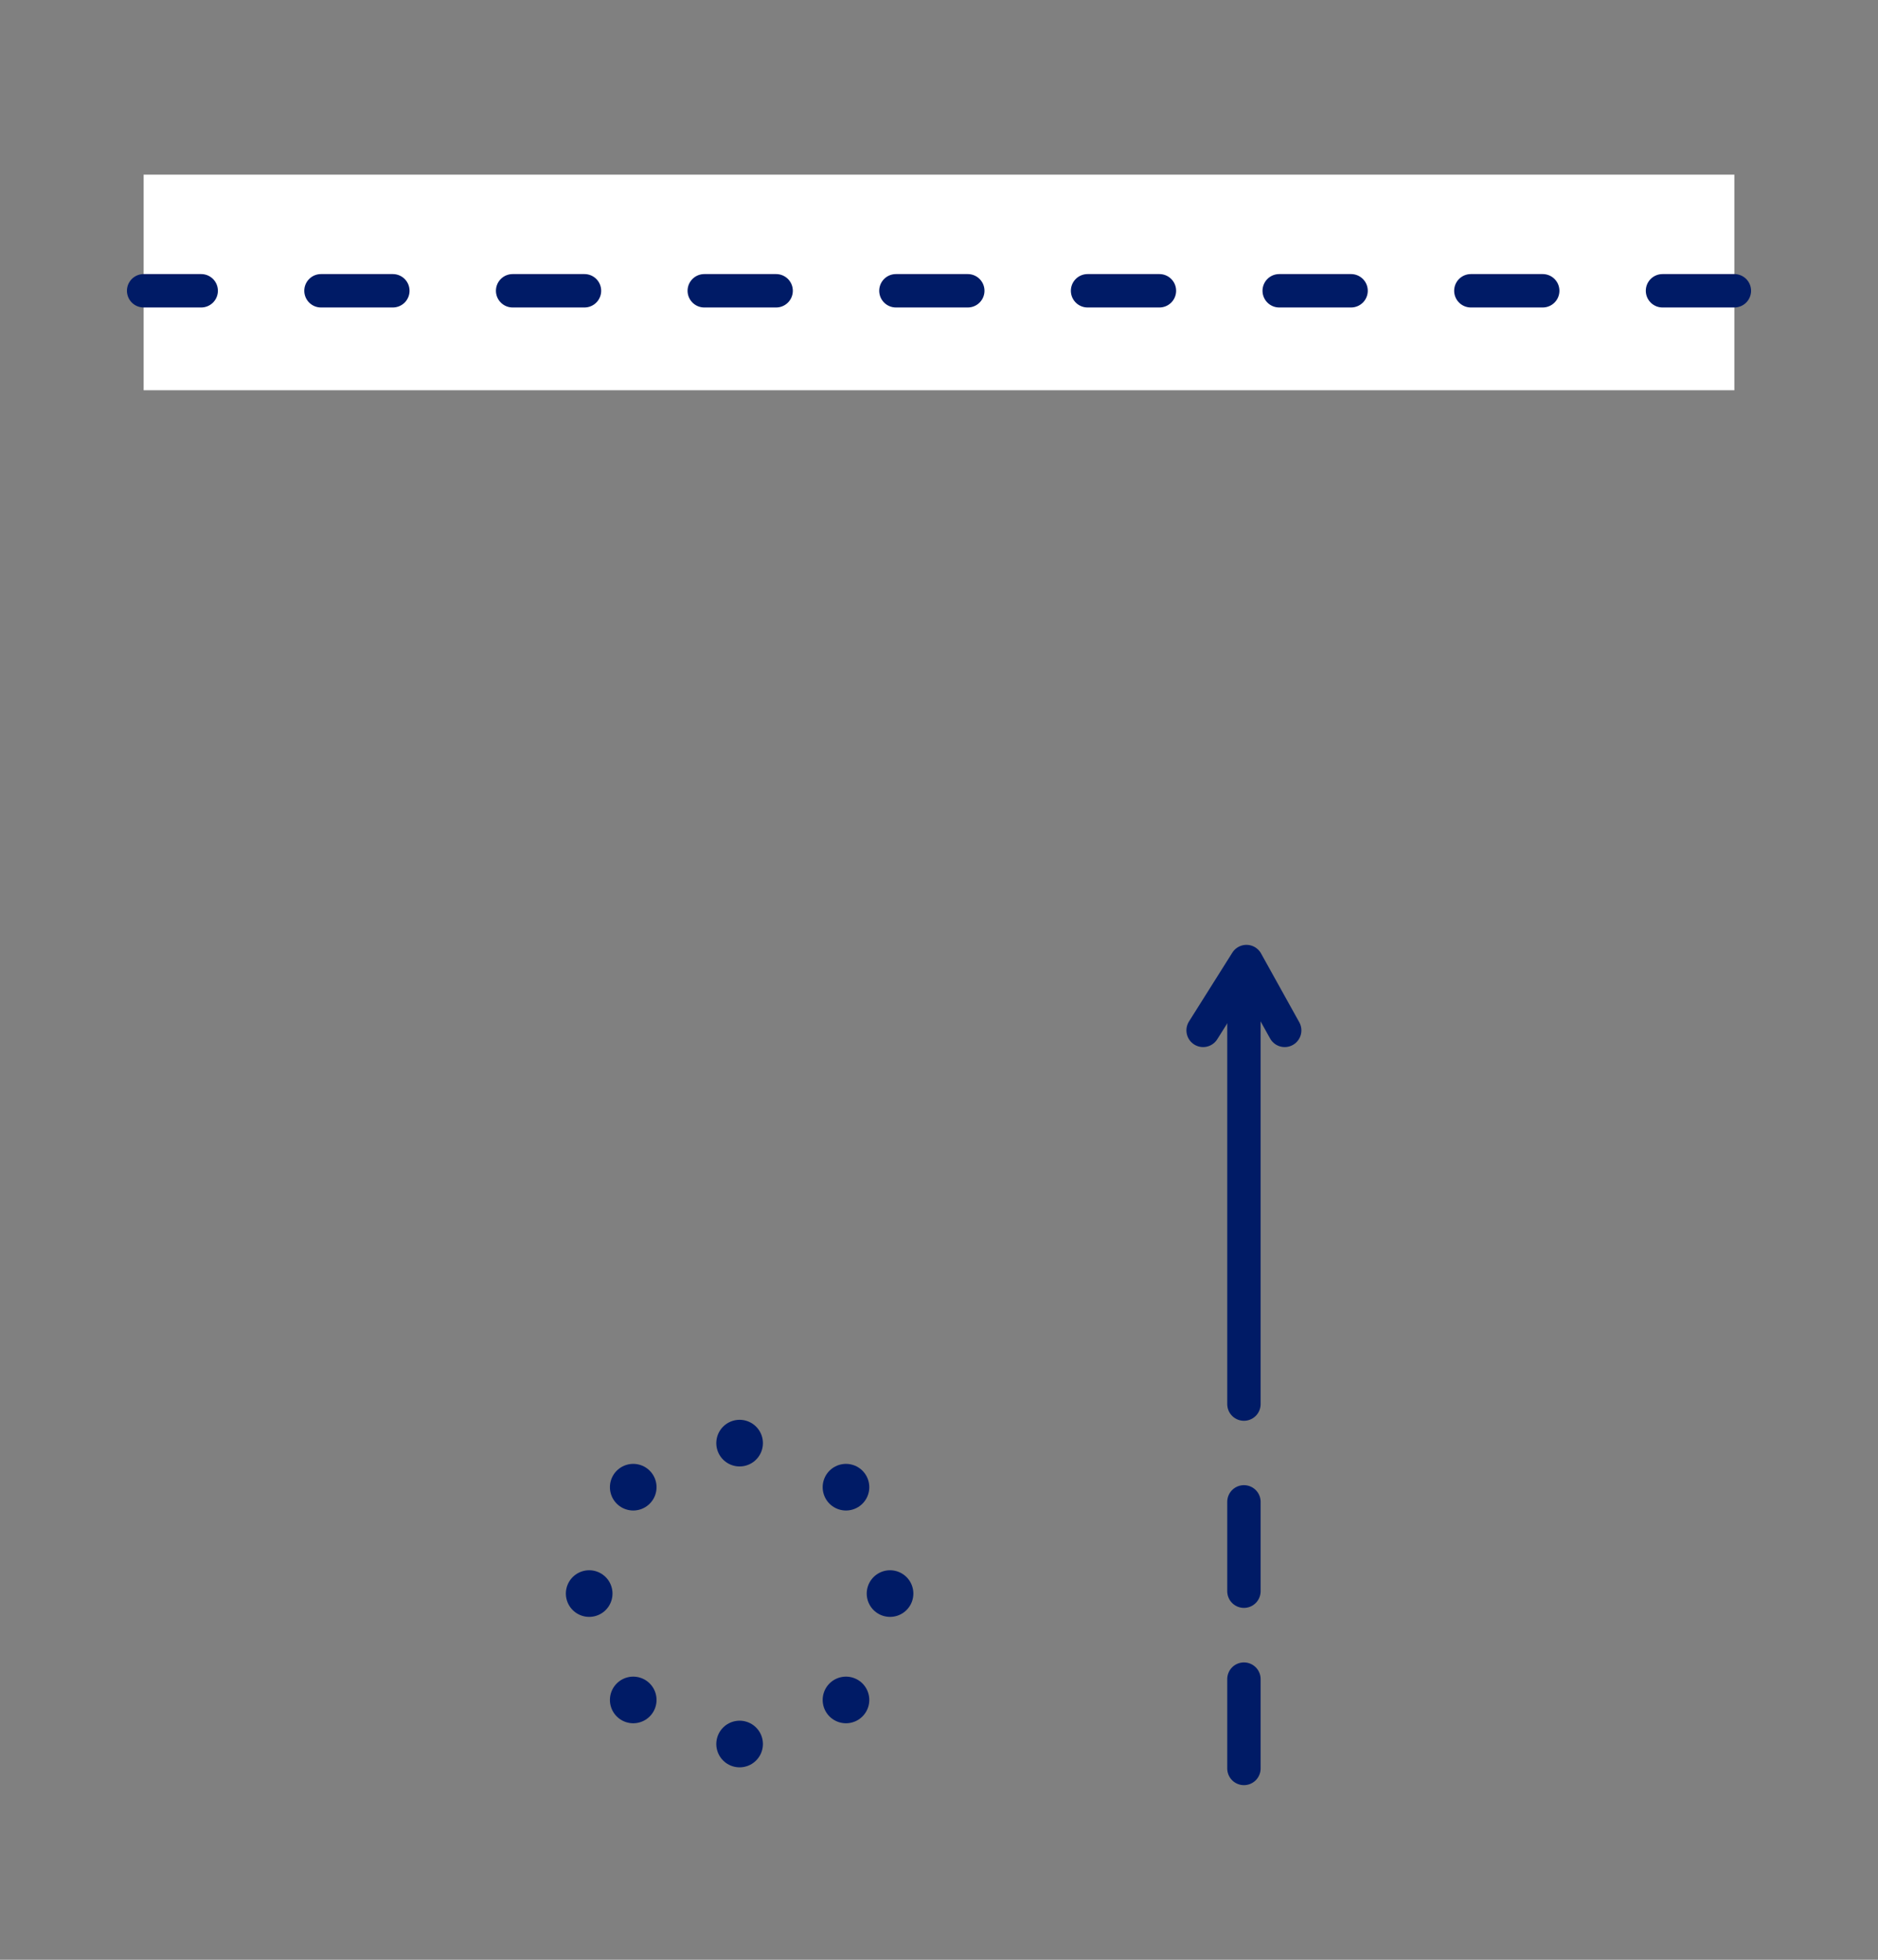 <?xml version="1.0" encoding="UTF-8"?> <svg xmlns="http://www.w3.org/2000/svg" xmlns:xlink="http://www.w3.org/1999/xlink" width="230" height="240" viewBox="0 0 230 240"><rect x="0" y="0" width="230" height="240" fill="#808080" stroke="none"/><defs><clipPath id="clip-path"><rect id="Rectángulo_1543" data-name="Rectángulo 1543" width="198.907" height="197.232" fill="none"></rect></clipPath><clipPath id="clip-Web_1920_4"><rect width="230" height="240"></rect></clipPath></defs><g id="Web_1920_4" data-name="Web 1920 – 4" clip-path="url(#clip-Web_1920_4)"><g id="Grupo_3207" data-name="Grupo 3207" transform="translate(15.546 21.384)"><line id="Línea_232" data-name="Línea 232" transform="translate(75.034 155.346)" fill="none" stroke="#001b66" stroke-linecap="round" stroke-linejoin="round" stroke-width="5.711"></line><g id="Grupo_3198" data-name="Grupo 3198"><g id="Grupo_3197" data-name="Grupo 3197" clip-path="url(#clip-path)"><line id="Línea_233" data-name="Línea 233" transform="translate(75.034 192.194)" fill="none" stroke="#001b66" stroke-linecap="round" stroke-linejoin="round" stroke-width="5.711"></line></g></g><line id="Línea_234" data-name="Línea 234" transform="translate(93.458 173.77)" fill="none" stroke="#001b66" stroke-linecap="round" stroke-linejoin="round" stroke-width="5.711"></line><line id="Línea_235" data-name="Línea 235" transform="translate(56.611 173.77)" fill="none" stroke="#001b66" stroke-linecap="round" stroke-linejoin="round" stroke-width="5.711"></line><g id="Grupo_3200" data-name="Grupo 3200"><g id="Grupo_3199" data-name="Grupo 3199" clip-path="url(#clip-path)"><line id="Línea_236" data-name="Línea 236" transform="translate(88.061 186.797)" fill="none" stroke="#001b66" stroke-linecap="round" stroke-linejoin="round" stroke-width="5.711"></line></g></g><line id="Línea_237" data-name="Línea 237" transform="translate(62.006 160.742)" fill="none" stroke="#001b66" stroke-linecap="round" stroke-linejoin="round" stroke-width="5.711"></line><g id="Grupo_3202" data-name="Grupo 3202"><g id="Grupo_3201" data-name="Grupo 3201" clip-path="url(#clip-path)"><line id="Línea_238" data-name="Línea 238" transform="translate(62.006 186.797)" fill="none" stroke="#001b66" stroke-linecap="round" stroke-linejoin="round" stroke-width="5.711"></line></g></g><line id="Línea_239" data-name="Línea 239" transform="translate(88.061 160.742)" fill="none" stroke="#001b66" stroke-linecap="round" stroke-linejoin="round" stroke-width="5.711"></line><g id="Grupo_3204" data-name="Grupo 3204"><g id="Grupo_3203" data-name="Grupo 3203" clip-path="url(#clip-path)"><line id="Línea_240" data-name="Línea 240" x1="194.818" transform="translate(2.045 13.203)" fill="none" stroke="#fff" stroke-miterlimit="10" stroke-width="26.405"></line><line id="Línea_241" data-name="Línea 241" x1="194.818" transform="translate(2.045 14.225)" fill="none" stroke="#001b66" stroke-linecap="round" stroke-linejoin="round" stroke-width="4.089" stroke-dasharray="8.802 14.669"></line></g></g><line id="Línea_242" data-name="Línea 242" y1="51.112" transform="translate(136.799 99.454)" fill="none" stroke="#001b66" stroke-linecap="round" stroke-linejoin="round" stroke-width="4.089"></line><line id="Línea_243" data-name="Línea 243" y1="10.942" transform="translate(136.799 162.538)" fill="none" stroke="#001b66" stroke-linecap="round" stroke-linejoin="round" stroke-width="4.089"></line><g id="Grupo_3206" data-name="Grupo 3206"><g id="Grupo_3205" data-name="Grupo 3205" clip-path="url(#clip-path)"><line id="Línea_244" data-name="Línea 244" y1="10.942" transform="translate(136.799 184.245)" fill="none" stroke="#001b66" stroke-linecap="round" stroke-linejoin="round" stroke-width="4.089"></line></g></g><path id="Trazado_5767" data-name="Trazado 5767" d="M131.8,104.8l5.308-8.43,4.683,8.43" fill="none" stroke="#001b66" stroke-linecap="round" stroke-linejoin="round" stroke-width="4.089"></path></g></g></svg> 